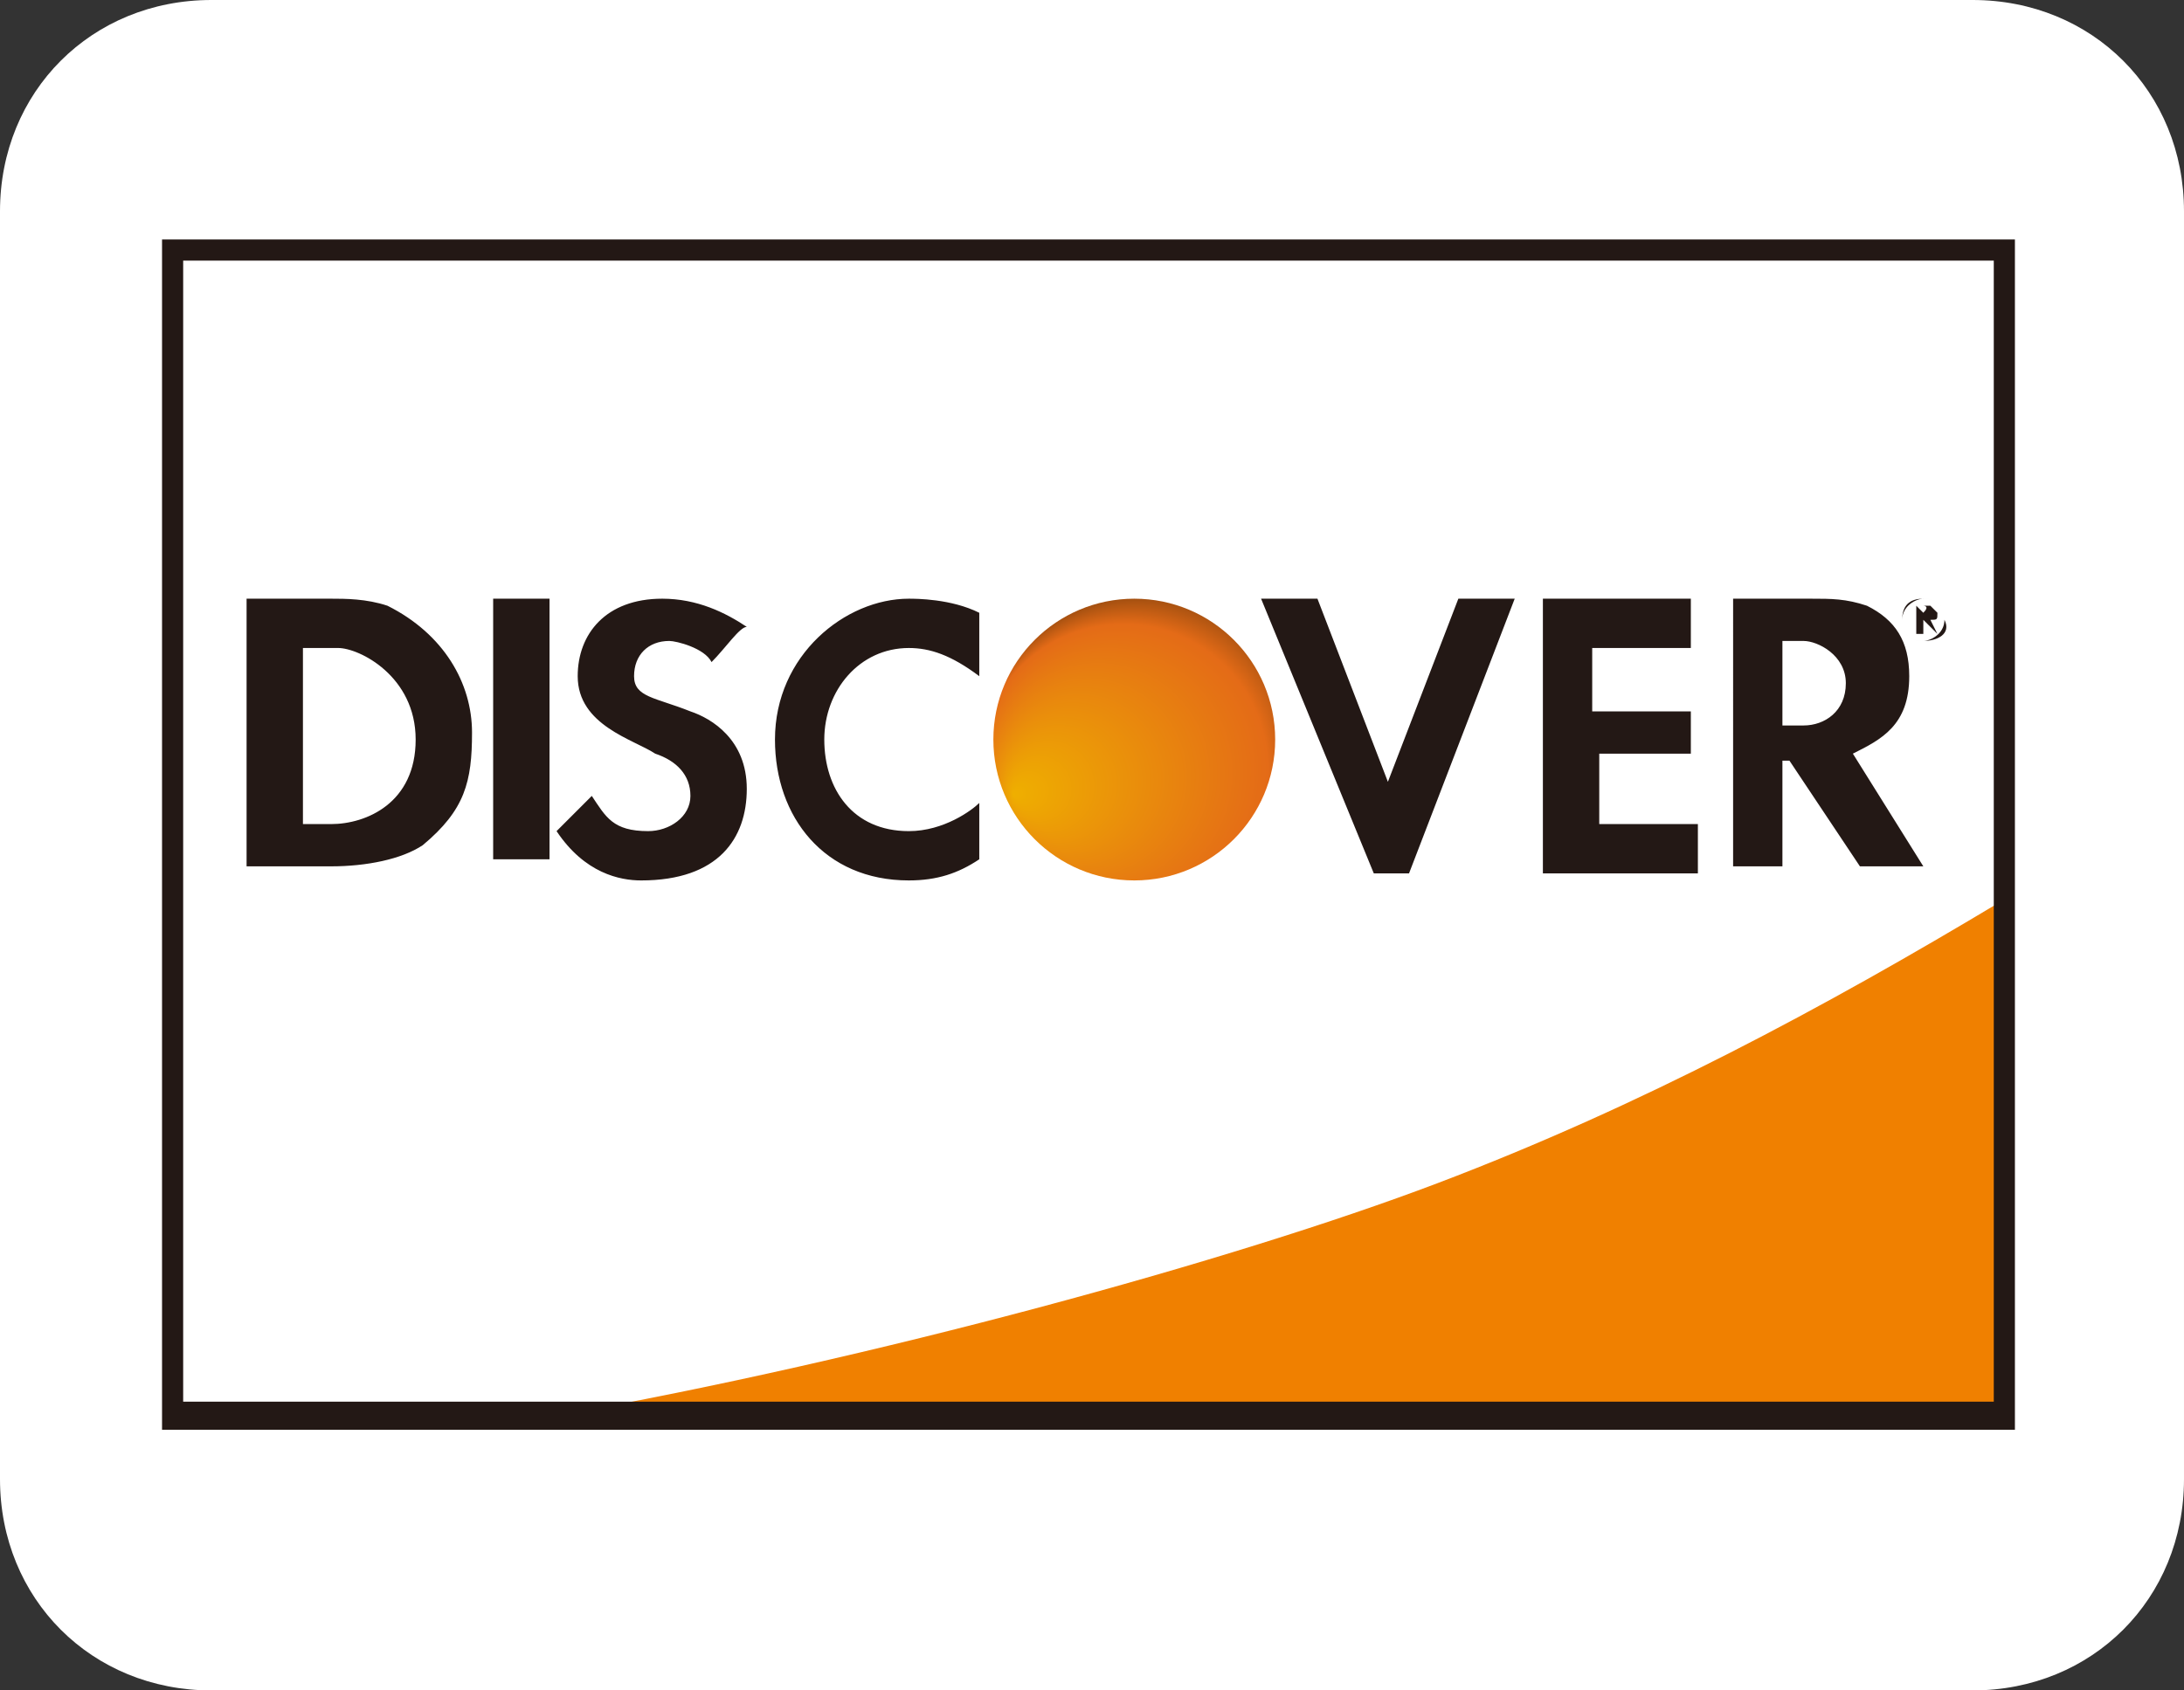 <svg xmlns="http://www.w3.org/2000/svg" viewBox="0 0 31 24" style="enable-background:new 0 0 31 24" xml:space="preserve"><rect x="0" y="0" width="31" height="24" fill="#333333" stroke="none"/><style>.st1{fill:#231815}</style><g id="Amazon"><path id="長方形_738" d="M3 0h25c1.7 0 3 1.3 3 3v18c0 1.7-1.3 3-3 3H3c-1.7 0-3-1.3-3-3V3c0-1.7 1.3-3 3-3z" style="fill:#fff"/></g><g id="レイヤー_2"><path class="st1" d="M3.5 8.5h1.2c.2 0 .5 0 .8.1.8.4 1.2 1.1 1.2 1.8S6.6 11.5 6 12c-.3.2-.8.3-1.3.3H3.5V8.5zm1.2 3.2c.5 0 1.2-.3 1.2-1.2s-.8-1.3-1.1-1.3h-.5v2.5h.4zM7.8 8.5v3.7H7V8.5h.8zM10.1 9.4c-.1-.2-.5-.3-.6-.3-.3 0-.5.2-.5.5s.3.3.8.5c.3.1.8.4.8 1.1 0 .7-.4 1.3-1.5 1.3-.3 0-.8-.1-1.2-.7l.5-.5c.2.3.3.5.8.5.3 0 .6-.2.6-.5s-.2-.5-.5-.6c-.3-.2-1.1-.4-1.1-1.1 0-.6.4-1.1 1.2-1.1.5 0 .9.2 1.2.4-.1 0-.3.3-.5.5zM13.9 12.2c-.3.2-.6.3-1 .3-1.2 0-1.9-.9-1.9-2 0-1.2 1-2 1.9-2 .1 0 .6 0 1 .2v.9c-.4-.3-.7-.4-1-.4-.7 0-1.2.6-1.2 1.3 0 .7.4 1.3 1.2 1.3.5 0 .9-.3 1-.4v.8zM18.7 8.5l1 2.6 1-2.6h.8L20 12.4h-.5l-1.6-3.9h.8zM24 10.1v.6h-1.3v1h1.4v.7h-2.2V8.5H24v.7h-1.4v.9H24zM27.3 12.3h-.9l-1-1.5h-.1v1.5h-.7V8.5h1.1c.3 0 .5 0 .8.1.4.2.6.5.6 1 0 .7-.4.9-.8 1.1l1 1.6zm-1.7-2c.3 0 .6-.2.6-.6 0-.4-.4-.6-.6-.6h-.3v1.2h.3zM27.5 9l-.2-.2V9h-.1v-.4h.2l.1.1c0 .1 0 .1-.1.1l.1.2zm-.2-.3c.1 0 .1 0 0 0 .1-.1 0-.1 0-.1h-.1l.1.1z"/><path class="st1" d="M27.3 9.1c-.2 0-.3-.1-.3-.3 0-.2.1-.3.3-.3.2 0 .3.1.3.3.1.2-.1.3-.3.3zm0-.6c-.1 0-.3.1-.3.3s.1.3.3.3c.1 0 .3-.1.3-.3s-.1-.3-.3-.3z"/><radialGradient id="SVGID_1_" cx="16.288" cy="10.831" r="2.511" fx="14.387" fy="11.283" gradientUnits="userSpaceOnUse"><stop offset="0" style="stop-color:#efaf00"/><stop offset=".817" style="stop-color:#e46b17"/><stop offset="1" style="stop-color:#86430d"/></radialGradient><circle cx="16.1" cy="10.5" r="2" style="fill:url(#SVGID_1_)"/><path d="M7.9 20.1c4.5-.8 9.6-2.2 12.5-3.3s5.5-2.5 8-4v7.4s-17.2-.1-20.5-.1z" style="fill:#f08000"/><path class="st1" d="M28.6 20.3H2.3V3.4h26.3v16.9zm-26-.4h25.7V3.7H2.6v16.2z"/></g></svg>